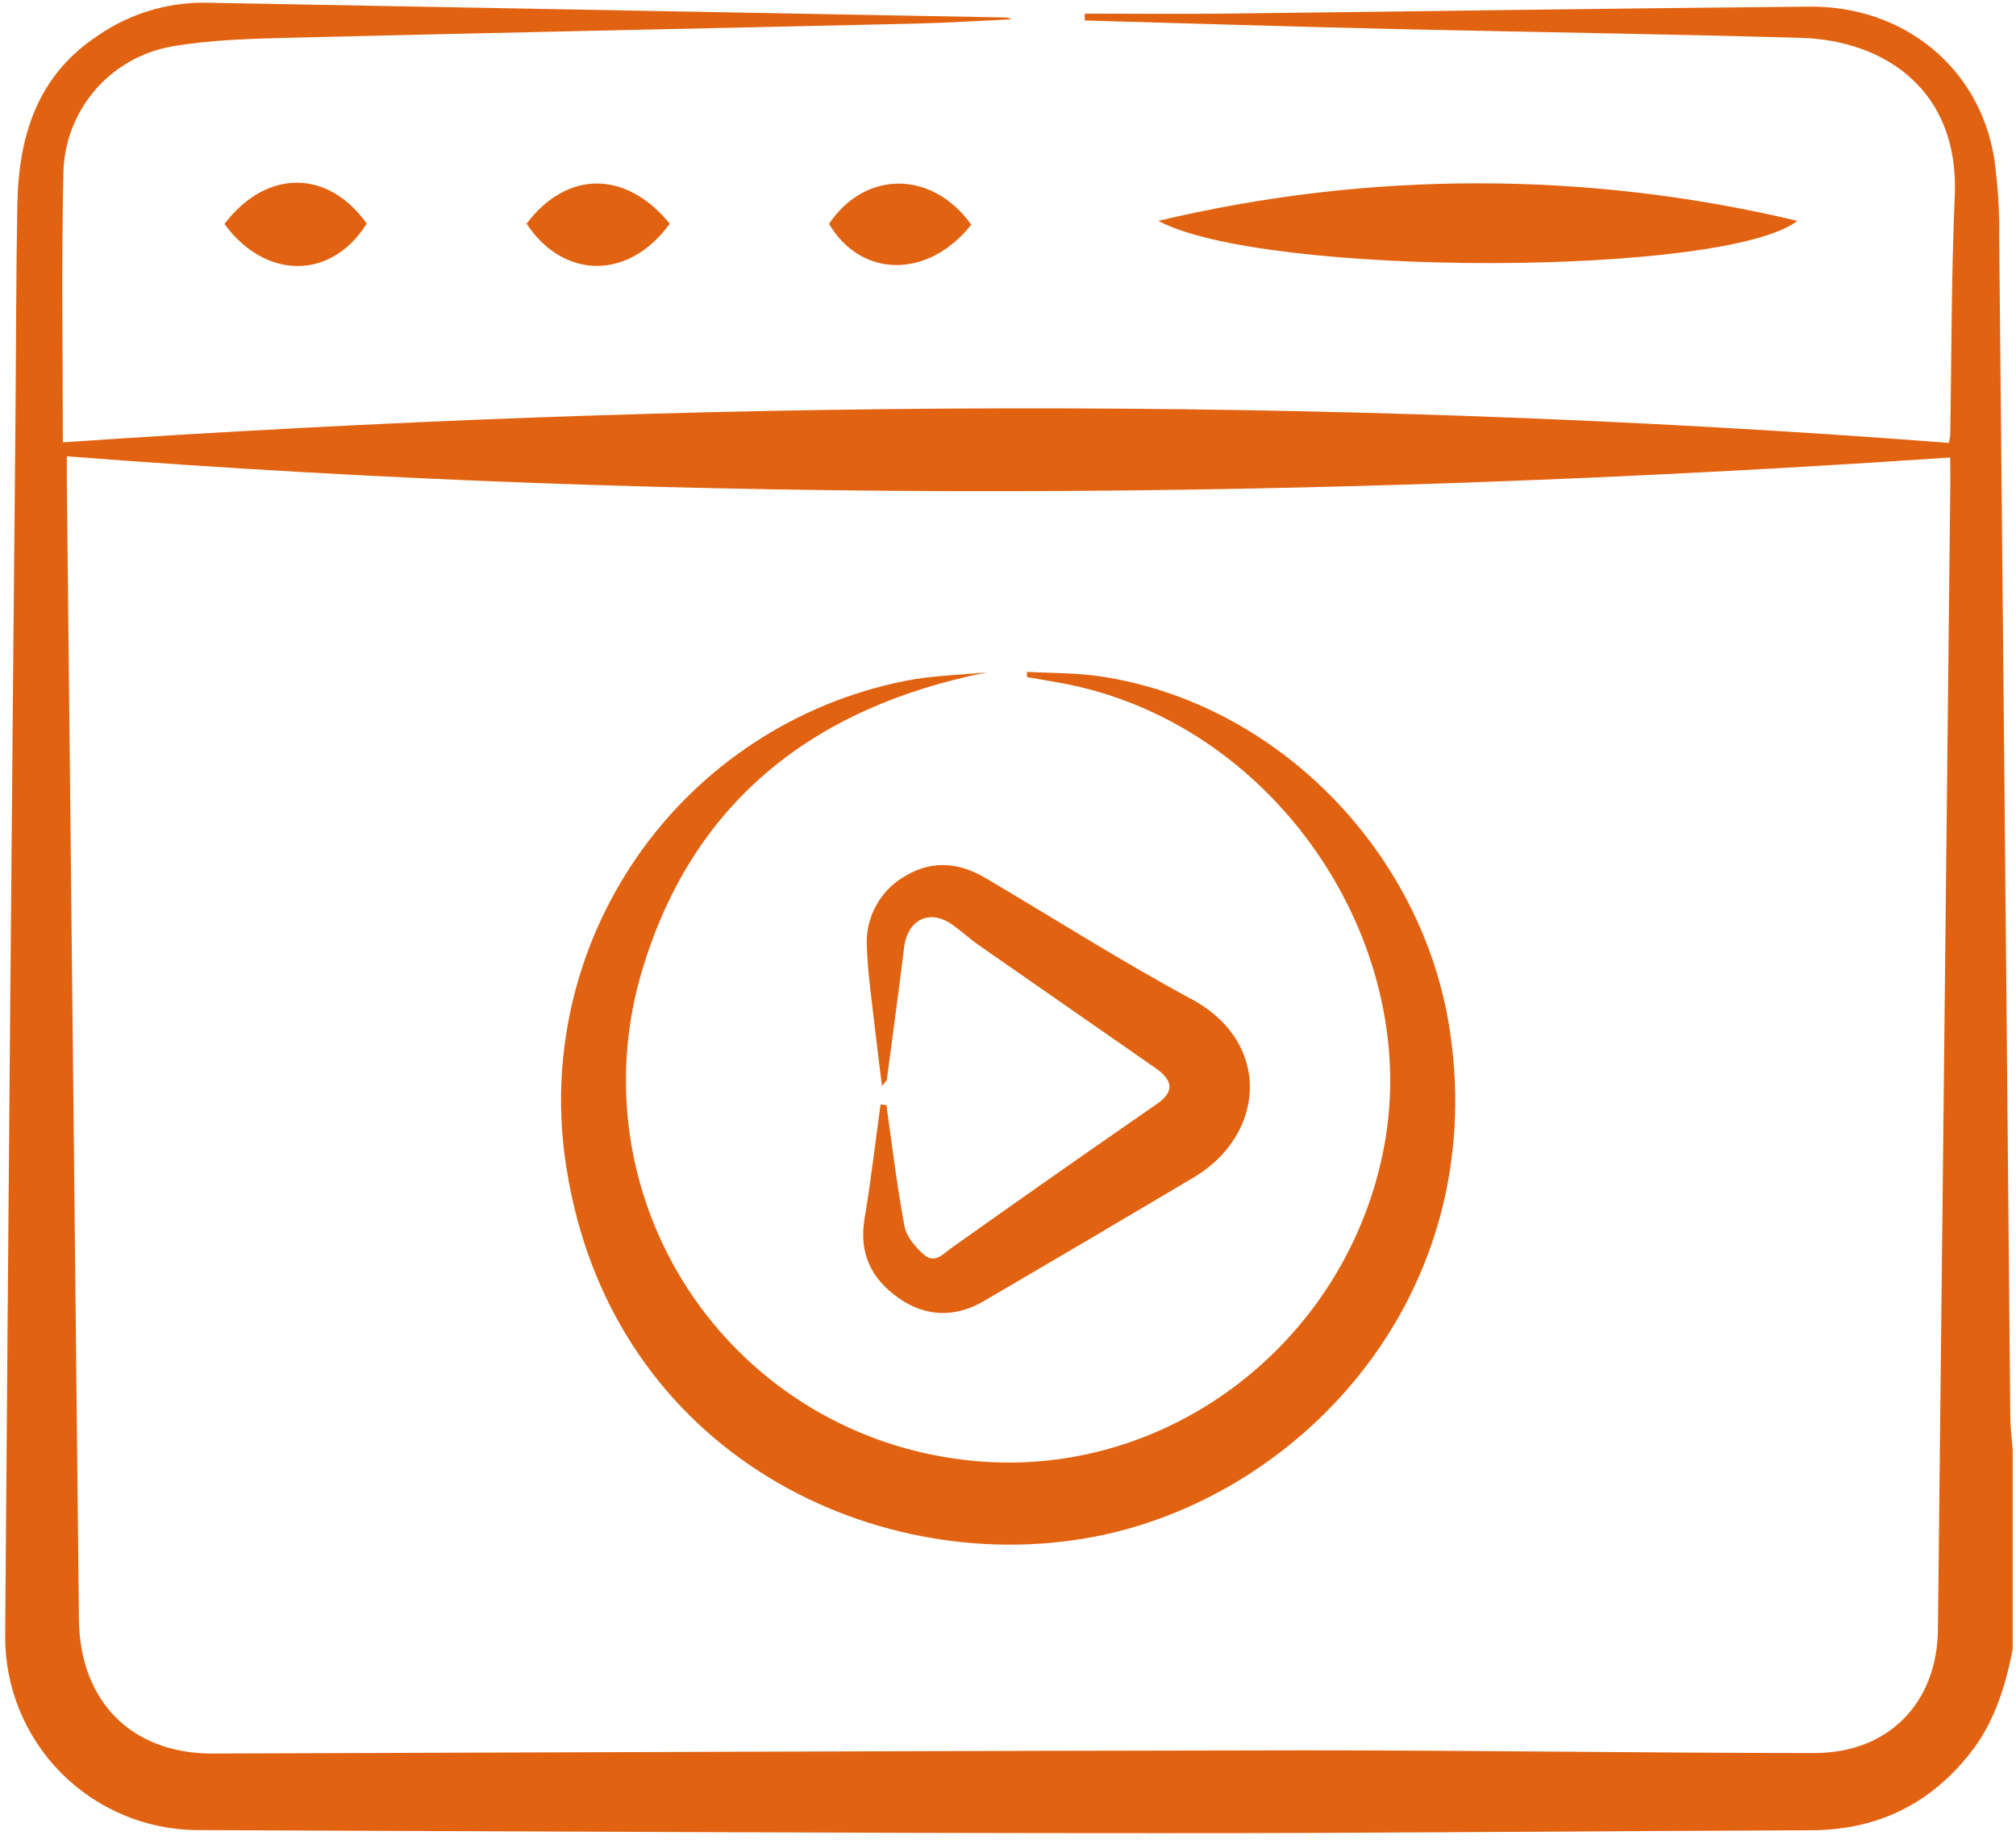 <?xml version="1.0" encoding="UTF-8"?> <svg xmlns="http://www.w3.org/2000/svg" width="352" height="322" viewBox="0 0 352 322" fill="none"> <path d="M351.42 288.06C350.12 294.62 348.16 300.91 343.92 306.25C336.84 315.16 327.64 319.58 316.19 319.61C278.13 319.74 240.06 320.15 201.99 320.12C146.1 320.12 90.21 319.79 34.32 319.58C25.433 319.501 16.936 315.916 10.677 309.605C4.419 303.294 0.905 294.768 0.9 285.88C1.44 214.467 2.043 143.07 2.71 71.69C2.82 59.69 2.8 47.69 3.03 35.69C3.26 23.69 6.51 13.2 17.1 6.21C22.618 2.397 29.183 0.391 35.89 0.47C82.437 1.33 128.977 2.19 175.51 3.05C175.894 3.044 176.271 3.155 176.59 3.37C170.92 3.63 165.26 4 159.59 4.13C123.47 4.96 87.35 5.69 51.24 6.58C44.11 6.76 36.9 6.91 29.91 8.13C24.715 9.063 20.001 11.762 16.568 15.771C13.135 19.78 11.192 24.853 11.07 30.13C10.71 45.87 10.97 61.62 10.97 77.24C121.26 69.74 230.64 68.89 340.26 77.34C340.39 76.903 340.474 76.454 340.51 76C340.76 62.06 340.7 48.12 341.31 34.19C342.12 15.69 328.97 7.02 314.45 6.61C290.94 5.94 267.45 5.61 243.91 5.08C225.74 4.66 207.57 4.08 189.4 3.58V2.38C197.52 2.38 205.64 2.46 213.76 2.38C247.82 1.99 281.88 1.45 315.95 1.16C332.42 1.02 345.56 11.8 348.16 27.46C348.834 32.139 349.139 36.863 349.07 41.59C349.737 110.07 350.38 178.553 351 247.04C351 249.09 351.27 251.12 351.42 253.16V288.06ZM340.5 79.89C230.77 87.32 121.38 88.21 11.67 79.68C11.67 81.1 11.67 82.68 11.67 84.2C12.364 150.38 13.067 216.567 13.78 282.76C13.92 297.04 22.91 306.25 37.11 306.21C100.77 306.02 164.42 305.72 228.11 305.65C257.69 305.65 287.27 306.12 316.85 306.12C329.76 306.12 338.23 297.35 338.37 284.57C339.103 217.53 339.827 150.497 340.54 83.47C340.52 82.15 340.5 80.84 340.5 79.89Z" fill="#E16311"></path> <path d="M202.24 38.57C238.92 29.825 277.141 29.825 313.82 38.57C301.17 48.33 220.71 48.47 202.24 38.57Z" fill="#E16311"></path> <path d="M39.19 39.1C46.52 29.49 57.26 29.54 64.03 39.04C57.95 48.86 46.36 48.97 39.19 39.1Z" fill="#E16311"></path> <path d="M116.94 39.06C109.84 48.93 98.39 48.85 91.94 39.06C98.93 29.76 109.27 29.66 116.94 39.06Z" fill="#E16311"></path> <path d="M169.59 39.24C162.04 48.73 150.35 48.58 144.75 39.1C151.03 29.7 162.77 29.69 169.59 39.24Z" fill="#E16311"></path> <path d="M172.36 117.41C141.86 123.47 120.58 140.23 111.91 170.17C109.253 179.364 108.607 189.023 110.016 198.49C111.424 207.956 114.853 217.009 120.071 225.032C125.289 233.055 132.173 239.861 140.255 244.987C148.337 250.113 157.428 253.439 166.91 254.74C202.34 259.83 235.4 235 241.76 199.74C248.15 164.29 222.39 125.89 185 119.23L179.31 118.23V117.32C183.51 117.56 187.75 117.47 191.9 118.08C223 122.61 248.56 148.89 253.18 180.15C259.95 225.86 227.87 260.46 192.64 268.03C154.04 276.31 106.81 254.41 98.9 203.93C95.85 184.884 100.289 165.397 111.288 149.552C122.286 133.707 138.99 122.733 157.9 118.93C162.71 117.94 167.57 117.89 172.36 117.41Z" fill="#E16311"></path> <path d="M154.77 192.98C155.77 199.98 156.61 207.12 157.92 214.11C158.26 215.94 159.84 217.79 161.33 219.11C163.26 220.78 164.69 218.92 166.33 217.78C178.17 209.367 190.06 201.033 202 192.78C205 190.7 204.95 188.71 201.69 186.47C191.403 179.33 181.153 172.2 170.94 165.08C169.36 163.98 167.94 162.65 166.35 161.52C162.35 158.65 158.46 160.52 157.85 165.52C156.91 173.19 155.85 180.86 154.85 188.52C154.85 188.7 154.62 188.85 154 189.67C153.53 185.85 153.11 182.67 152.76 179.53C152.24 174.84 151.53 170.15 151.36 165.45C151.183 162.891 151.749 160.335 152.991 158.091C154.233 155.846 156.098 154.009 158.36 152.8C162.98 150.14 167.63 150.69 172.11 153.35C184.11 160.43 195.84 167.9 208.11 174.51C222.17 182.12 220.93 198.19 208.43 205.61C196.257 212.843 184.067 220.027 171.86 227.16C166.86 230.1 161.67 230.05 156.86 226.64C152.05 223.23 149.95 218.76 150.96 212.76C152.07 206.16 152.83 199.5 153.75 192.87L154.77 192.98Z" fill="#E16311"></path> </svg> 